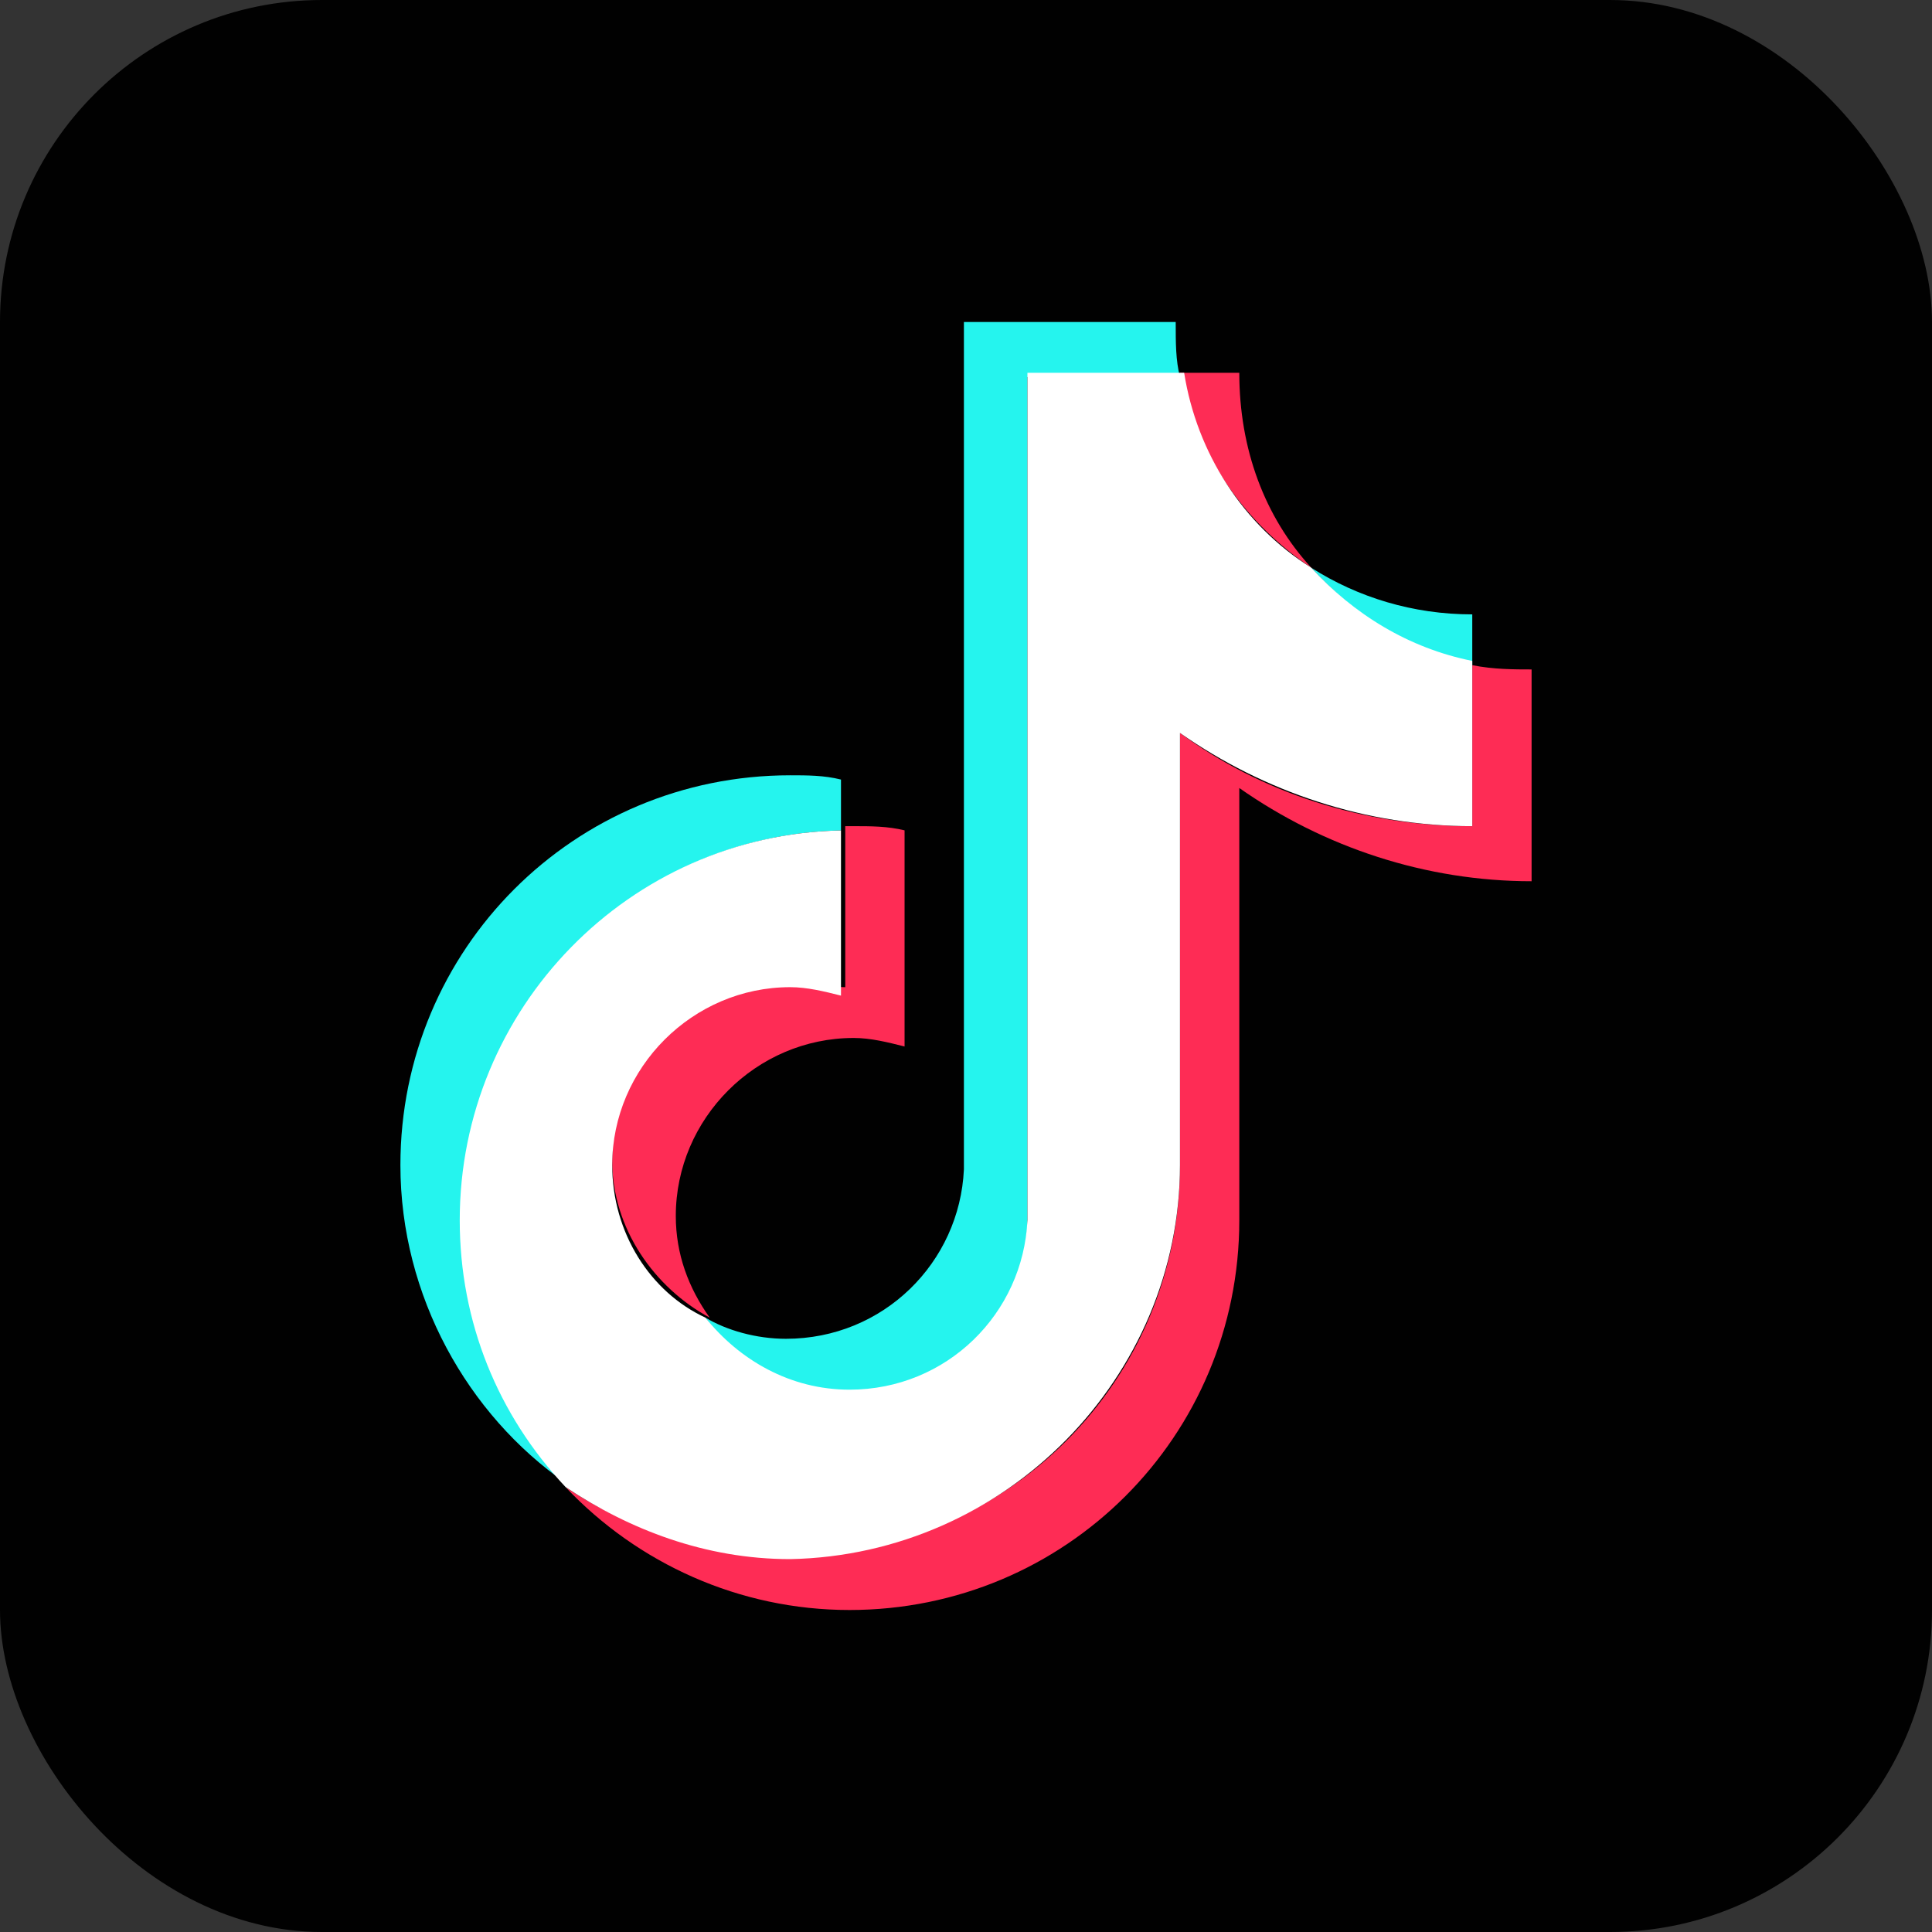 <svg width="24" height="24" viewBox="0 0 24 24" fill="none" xmlns="http://www.w3.org/2000/svg">
<rect x="0" y="0" width="24" height="24" fill="#333333" stroke="none"/>
<g clip-path="url(#clip0)">
<rect width="24" height="24" rx="4" fill="#010101"/>
<path d="M10.447 10.316V9.684C10.237 9.631 10.026 9.631 9.816 9.631C7.132 9.631 4.974 11.789 4.974 14.473C4.974 16.105 5.816 17.578 7.026 18.421L6.974 18.368C6.184 17.526 5.763 16.368 5.763 15.158C5.763 12.473 7.869 10.368 10.447 10.316V10.316Z" fill="#25F4EE"/>
<path d="M10.553 17.368C11.763 17.368 12.711 16.421 12.763 15.21V4.684H14.658C14.605 4.474 14.605 4.263 14.605 4H11.974V14.526C11.921 15.684 10.974 16.631 9.763 16.631C9.395 16.631 9.026 16.526 8.763 16.368C9.184 16.947 9.816 17.368 10.553 17.368V17.368ZM18.289 8.263V7.632C17.553 7.632 16.868 7.421 16.289 7.053C16.816 7.632 17.5 8.105 18.289 8.263V8.263Z" fill="#25F4EE"/>
<path d="M16.289 7.052C15.71 6.421 15.395 5.579 15.395 4.631H14.658C14.868 5.684 15.5 6.526 16.289 7.052V7.052ZM9.816 12.21C8.605 12.21 7.605 13.21 7.605 14.421C7.605 15.263 8.132 15.999 8.816 16.368C8.553 15.999 8.395 15.579 8.395 15.105C8.395 13.894 9.395 12.894 10.605 12.894C10.816 12.894 11.026 12.947 11.237 13V10.315C11.026 10.263 10.816 10.263 10.605 10.263H10.5V12.263C10.237 12.263 10.026 12.21 9.816 12.21V12.21Z" fill="#FE2C55"/>
<path d="M18.289 8.263V10.263C16.921 10.263 15.658 9.842 14.658 9.105V14.474C14.658 17.158 12.5 19.316 9.816 19.316C8.763 19.316 7.816 19 7.026 18.474C7.921 19.421 9.184 20 10.553 20C13.237 20 15.395 17.842 15.395 15.158V9.789C16.447 10.526 17.71 10.947 19.026 10.947V8.316C18.816 8.316 18.552 8.316 18.289 8.263V8.263Z" fill="#FE2C55"/>
<path d="M14.658 14.473V9.105C15.71 9.842 16.974 10.263 18.289 10.263V8.21C17.5 8.052 16.816 7.631 16.289 7.052C15.447 6.526 14.868 5.631 14.71 4.631H12.763V15.158C12.71 16.315 11.763 17.263 10.553 17.263C9.816 17.263 9.184 16.894 8.763 16.368C8.079 16.052 7.605 15.315 7.605 14.473C7.605 13.263 8.605 12.263 9.816 12.263C10.026 12.263 10.237 12.315 10.447 12.368V10.316C7.816 10.368 5.711 12.526 5.711 15.158C5.711 16.421 6.184 17.578 7.026 18.473C7.816 19 8.763 19.368 9.816 19.368C12.5 19.315 14.658 17.105 14.658 14.473Z" fill="white"/>
</g>
<defs>
<clipPath id="clip0">
<rect width="24" height="24" rx="4" fill="white"/>
</clipPath>
</defs>
</svg>
